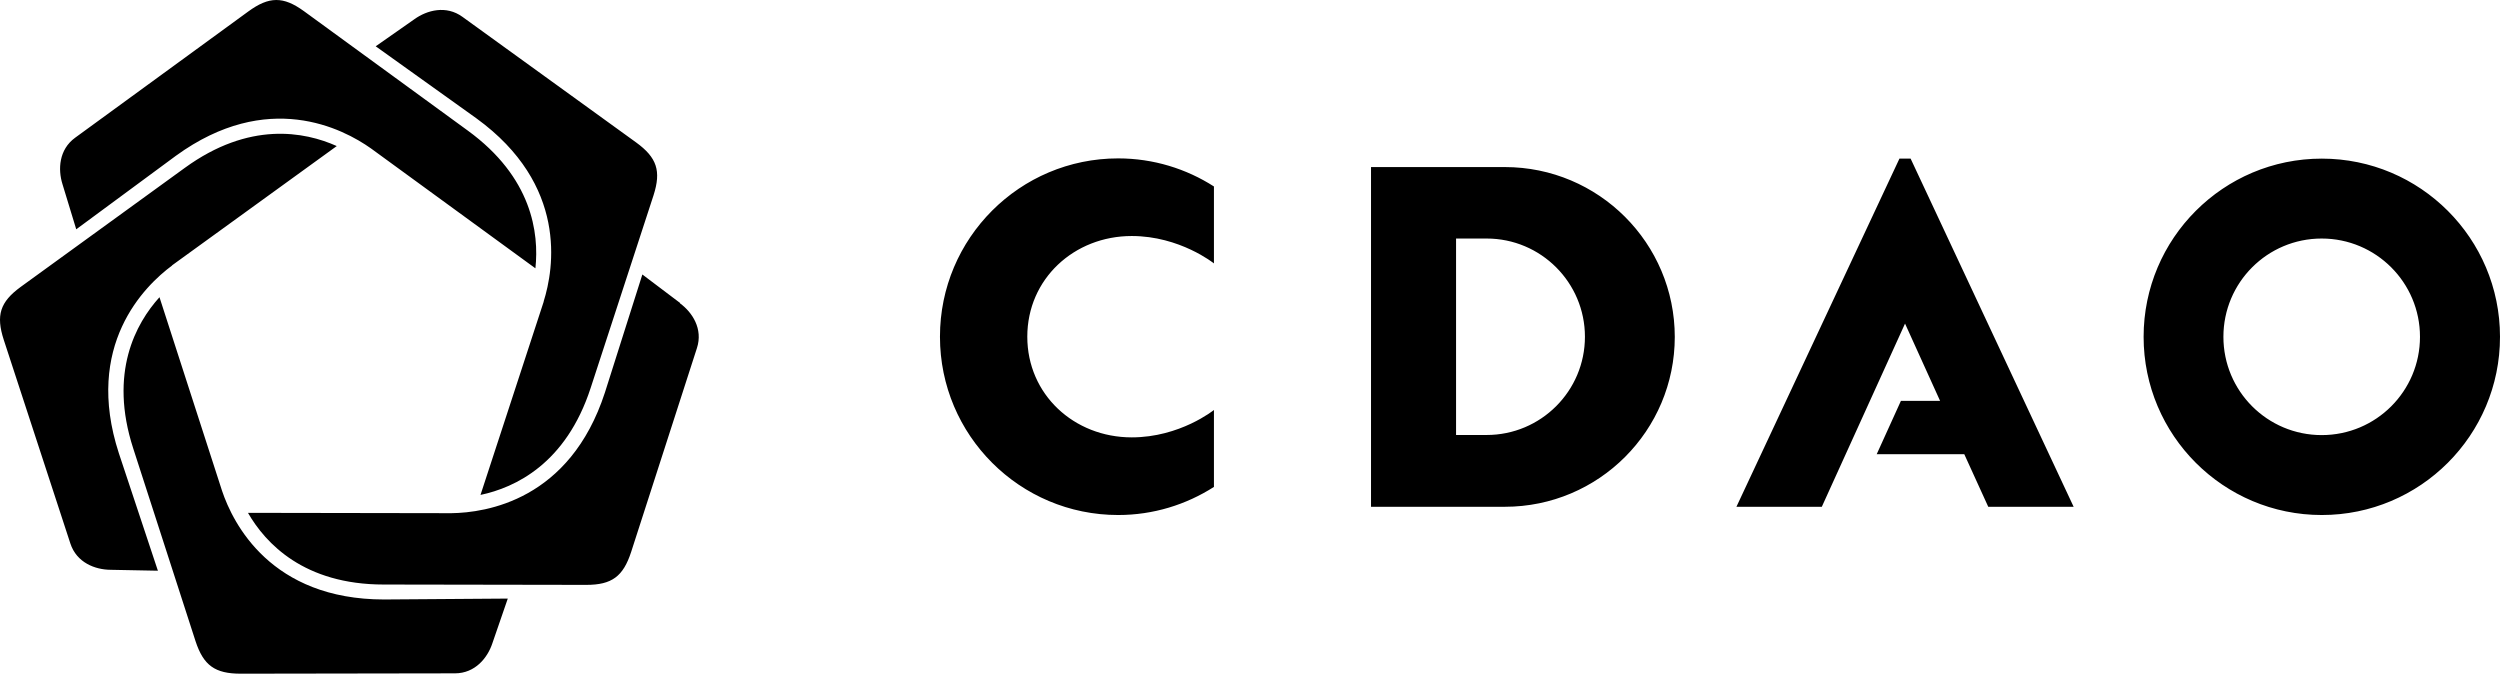 <svg width="160" height="44" viewBox="0 0 160 44" fill="none" xmlns="http://www.w3.org/2000/svg">
<path d="M24.571 38.367L32.498 38.309L31.511 41.172C31.204 42.1 30.408 43.094 29.115 43.094L15.409 43.116C13.758 43.116 13.027 42.59 12.516 41.041L8.527 28.701C6.956 23.857 8.688 20.701 10.207 19.021L14.211 31.412C14.912 33.501 17.338 38.367 24.585 38.367H24.571ZM43.53 19.393L41.111 17.567L38.715 25.121C36.472 32.018 31.102 32.814 28.889 32.844L15.87 32.822C17.002 34.787 19.464 37.41 24.556 37.41L37.524 37.432C39.161 37.432 39.884 36.891 40.395 35.32L44.603 22.279C45.005 21.045 44.304 19.985 43.515 19.408L43.53 19.393ZM34.799 19.299L30.752 31.675C32.973 31.207 36.224 29.673 37.802 24.829L41.827 12.497C42.324 10.941 42.047 10.086 40.709 9.114L29.597 1.078C28.552 0.318 27.325 0.654 26.529 1.224L24.045 2.963L30.489 7.573C36.355 11.832 35.457 17.194 34.792 19.299H34.799ZM4.881 14.674L11.259 9.969C17.126 5.71 21.941 8.223 23.745 9.501L34.266 17.172C34.507 14.915 34.054 11.35 29.933 8.354L19.449 0.712C18.127 -0.245 17.221 -0.237 15.891 0.734L4.808 8.815C3.764 9.574 3.705 10.846 3.997 11.781L4.881 14.681V14.674ZM11.011 16.983L21.553 9.348C19.486 8.42 15.95 7.748 11.829 10.743L1.323 18.363C0.001 19.328 -0.269 20.183 0.242 21.753L4.502 34.78C4.903 36.014 6.094 36.46 7.073 36.467L10.105 36.526L7.607 29.008C5.364 22.111 9.243 18.305 11.018 16.99L11.011 16.983ZM160 21.556C160 27.854 154.893 32.961 148.596 32.961C142.298 32.961 137.191 27.854 137.191 21.556C137.191 15.258 142.298 10.152 148.596 10.152C154.893 10.152 160 15.258 160 21.556ZM154.879 21.556C154.879 18.086 152.066 15.266 148.588 15.266C145.111 15.266 142.298 18.078 142.298 21.556C142.298 25.034 145.111 27.846 148.588 27.846C152.066 27.846 154.879 25.034 154.879 21.556ZM60.158 21.556C60.158 27.854 65.265 32.961 71.562 32.961C73.82 32.961 75.917 32.296 77.692 31.163V26.239C77.692 26.239 75.522 27.992 72.432 27.992C68.735 27.992 65.747 25.245 65.747 21.549C65.747 17.852 68.742 15.105 72.432 15.105C75.515 15.105 77.692 16.858 77.692 16.858V11.934C75.924 10.802 73.82 10.137 71.562 10.137C65.265 10.137 60.158 15.244 60.158 21.541V21.556ZM107.186 21.556C107.186 27.561 102.32 32.434 96.307 32.434H87.745V10.692H96.307C102.313 10.692 107.186 15.558 107.186 21.571V21.556ZM101.436 21.556C101.436 18.086 98.623 15.266 95.146 15.266H93.188V27.839H95.146C98.616 27.839 101.436 25.026 101.436 21.549V21.556ZM121.564 10.152L111.131 32.434H116.596L121.922 20.709L124.165 25.655H121.659L120.11 29.067H125.713L127.248 32.434H132.713L122.28 10.152H121.571H121.564Z" fill="black"/>
</svg>
